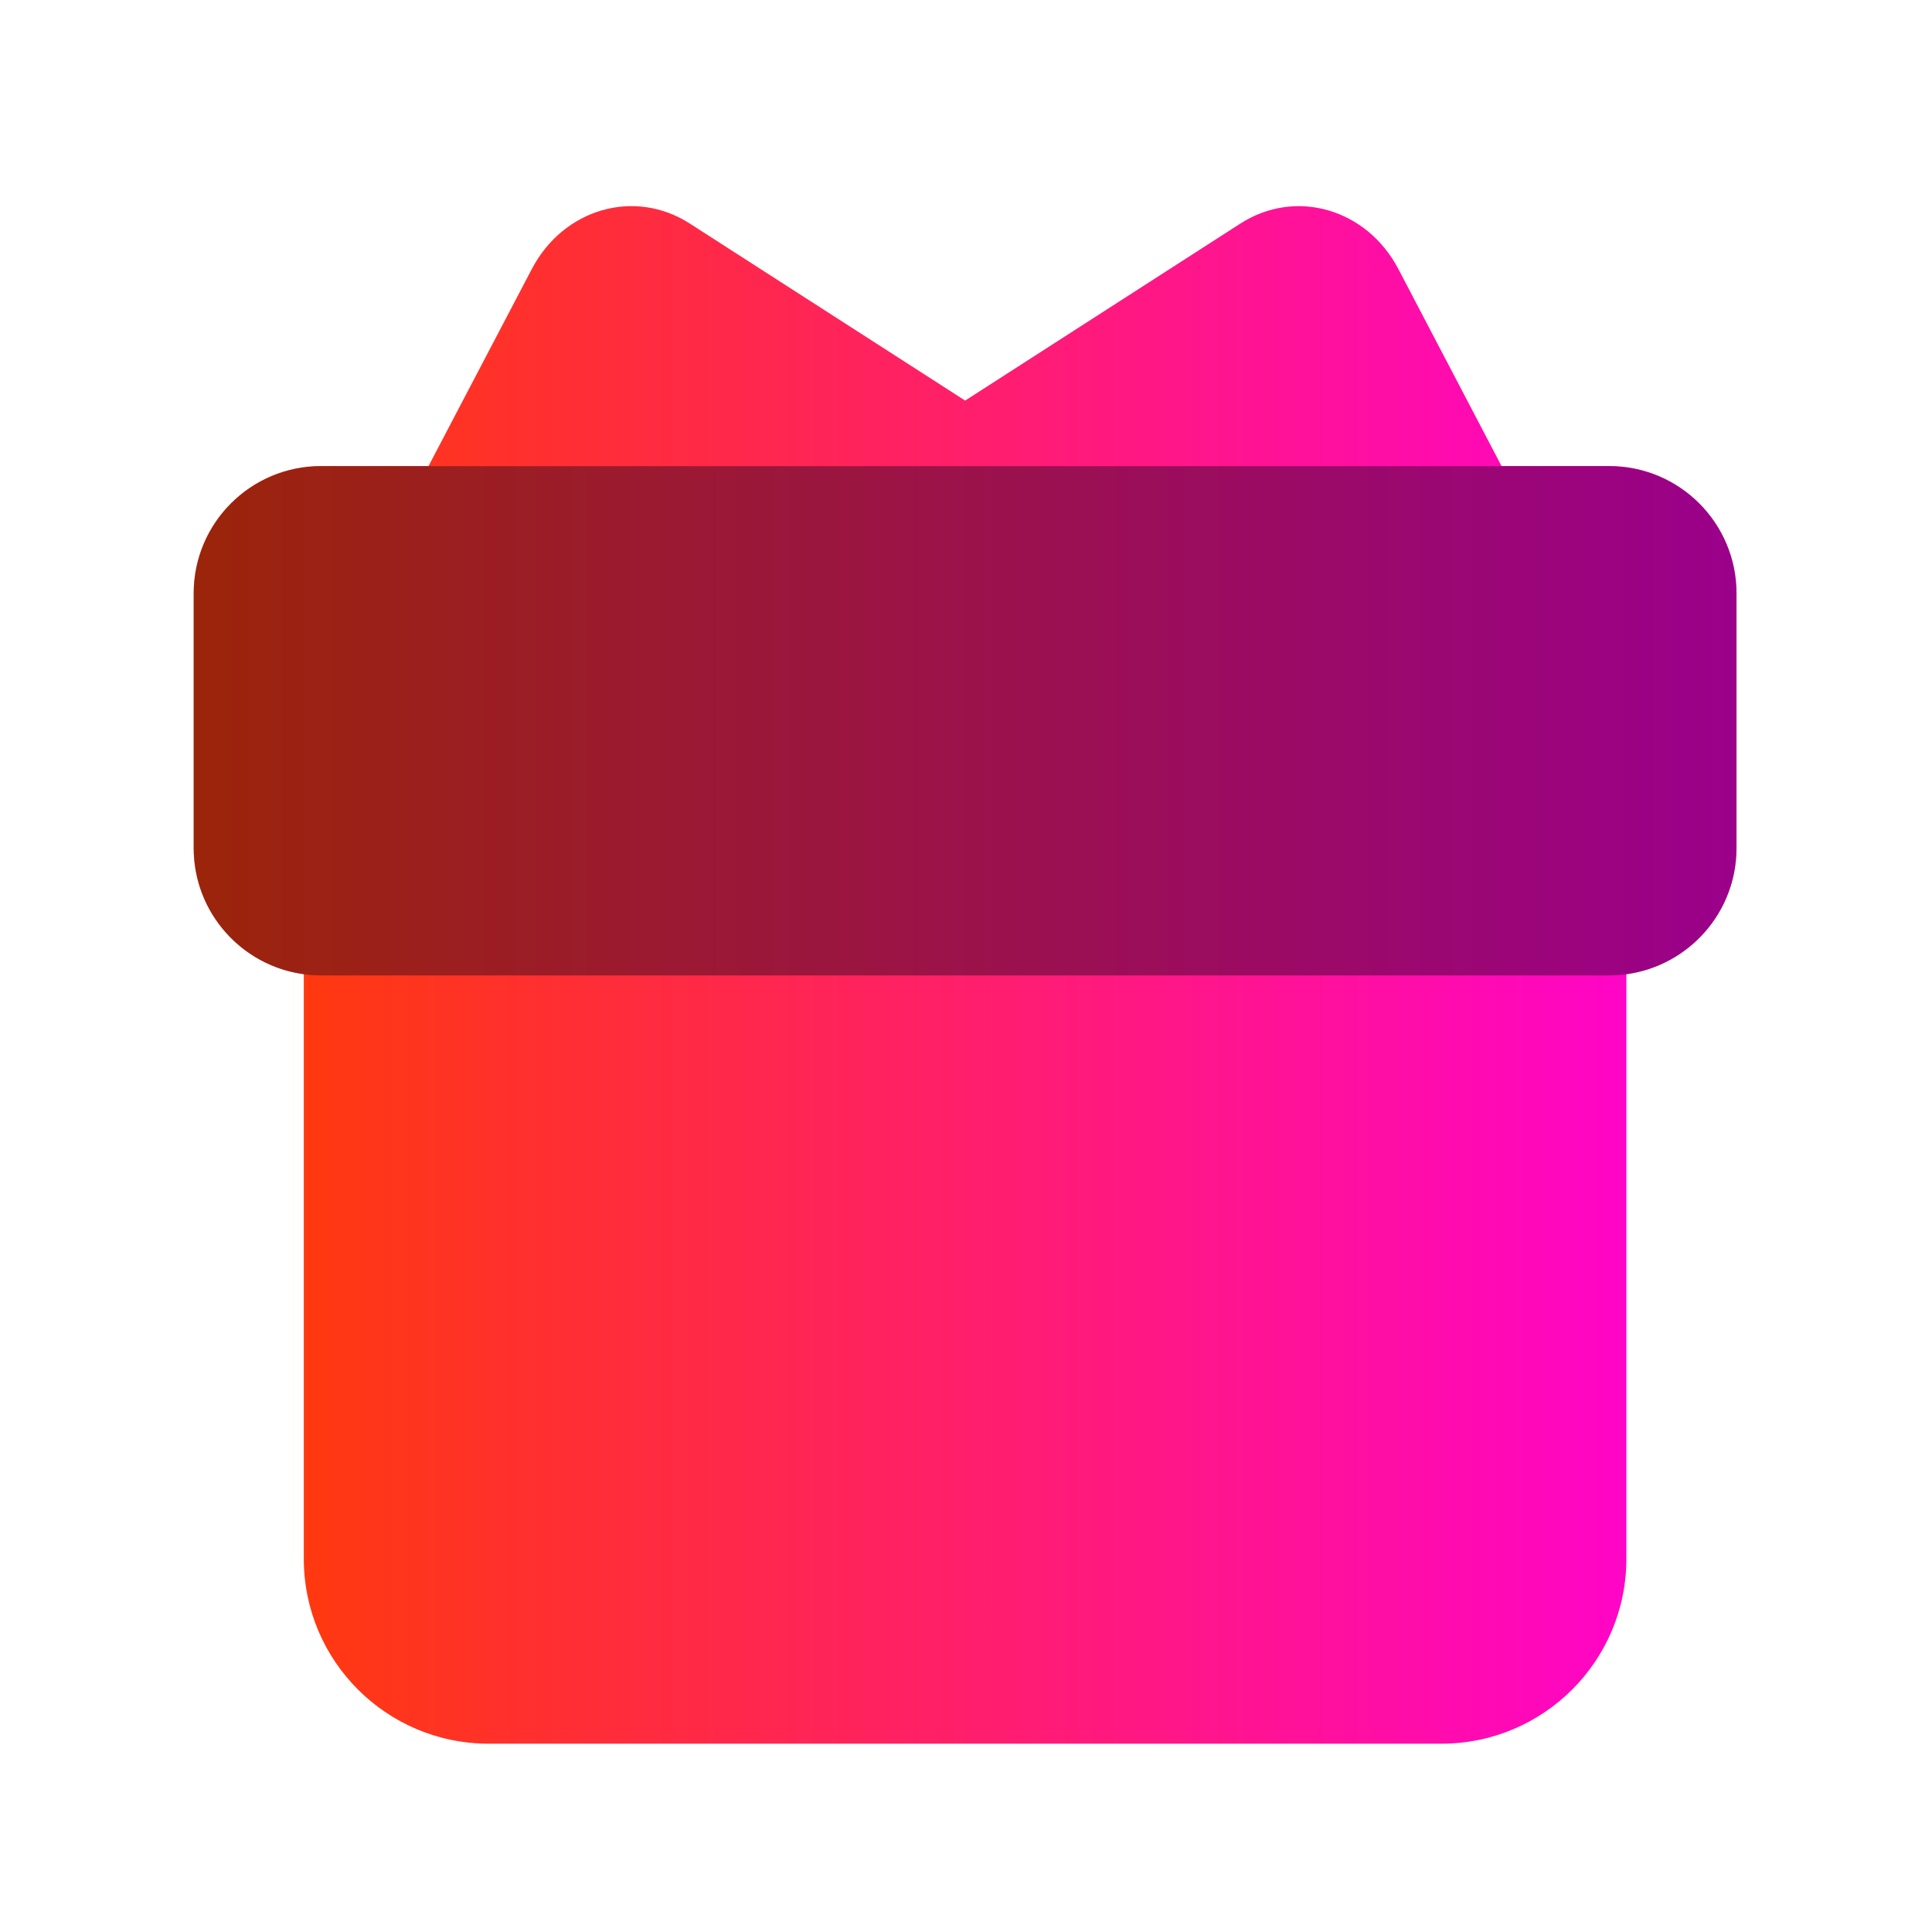 <svg width="32" height="32" viewBox="0 0 32 32" fill="none" xmlns="http://www.w3.org/2000/svg">
<mask id="mask0_105_3238" style="mask-type:alpha" maskUnits="userSpaceOnUse" x="0" y="0" width="32" height="32">
<rect width="32" height="32" rx="3" fill="white" fill-opacity="0.24"/>
</mask>
<g mask="url(#mask0_105_3238)">
</g>
<path fill-rule="evenodd" clip-rule="evenodd" d="M24.87 7.719L23.162 4.457C22.637 3.455 21.458 3.116 20.546 3.702L15.986 6.635L11.424 3.702C10.51 3.115 9.333 3.455 8.808 4.457L7.098 7.719H5.317C4.152 7.719 3.208 8.663 3.208 9.828V14.046C3.208 15.114 4.002 15.996 5.032 16.136V25.819C5.032 27.51 6.403 28.881 8.094 28.881H23.875C25.566 28.881 26.938 27.51 26.938 25.819V16.136C27.968 15.996 28.762 15.114 28.762 14.046V9.828C28.762 8.663 27.818 7.719 26.653 7.719H24.87Z" fill="url(#paint0_linear_105_3238)"/>
<path opacity="0.4" d="M26.653 16.156H5.317C4.152 16.156 3.208 15.212 3.208 14.047V9.829C3.208 8.665 4.152 7.721 5.317 7.721H26.653C27.818 7.721 28.762 8.665 28.762 9.829V14.047C28.762 15.212 27.818 16.156 26.653 16.156Z" fill="#07001B"/>
<defs>
<linearGradient id="paint0_linear_105_3238" x1="3.208" y1="16.148" x2="28.762" y2="16.148" gradientUnits="userSpaceOnUse">
<stop stop-color="#FF3D00"/>
<stop offset="1" stop-color="#FF00D6"/>
<stop offset="1" stop-color="#CC00FF"/>
</linearGradient>
</defs>
</svg>
